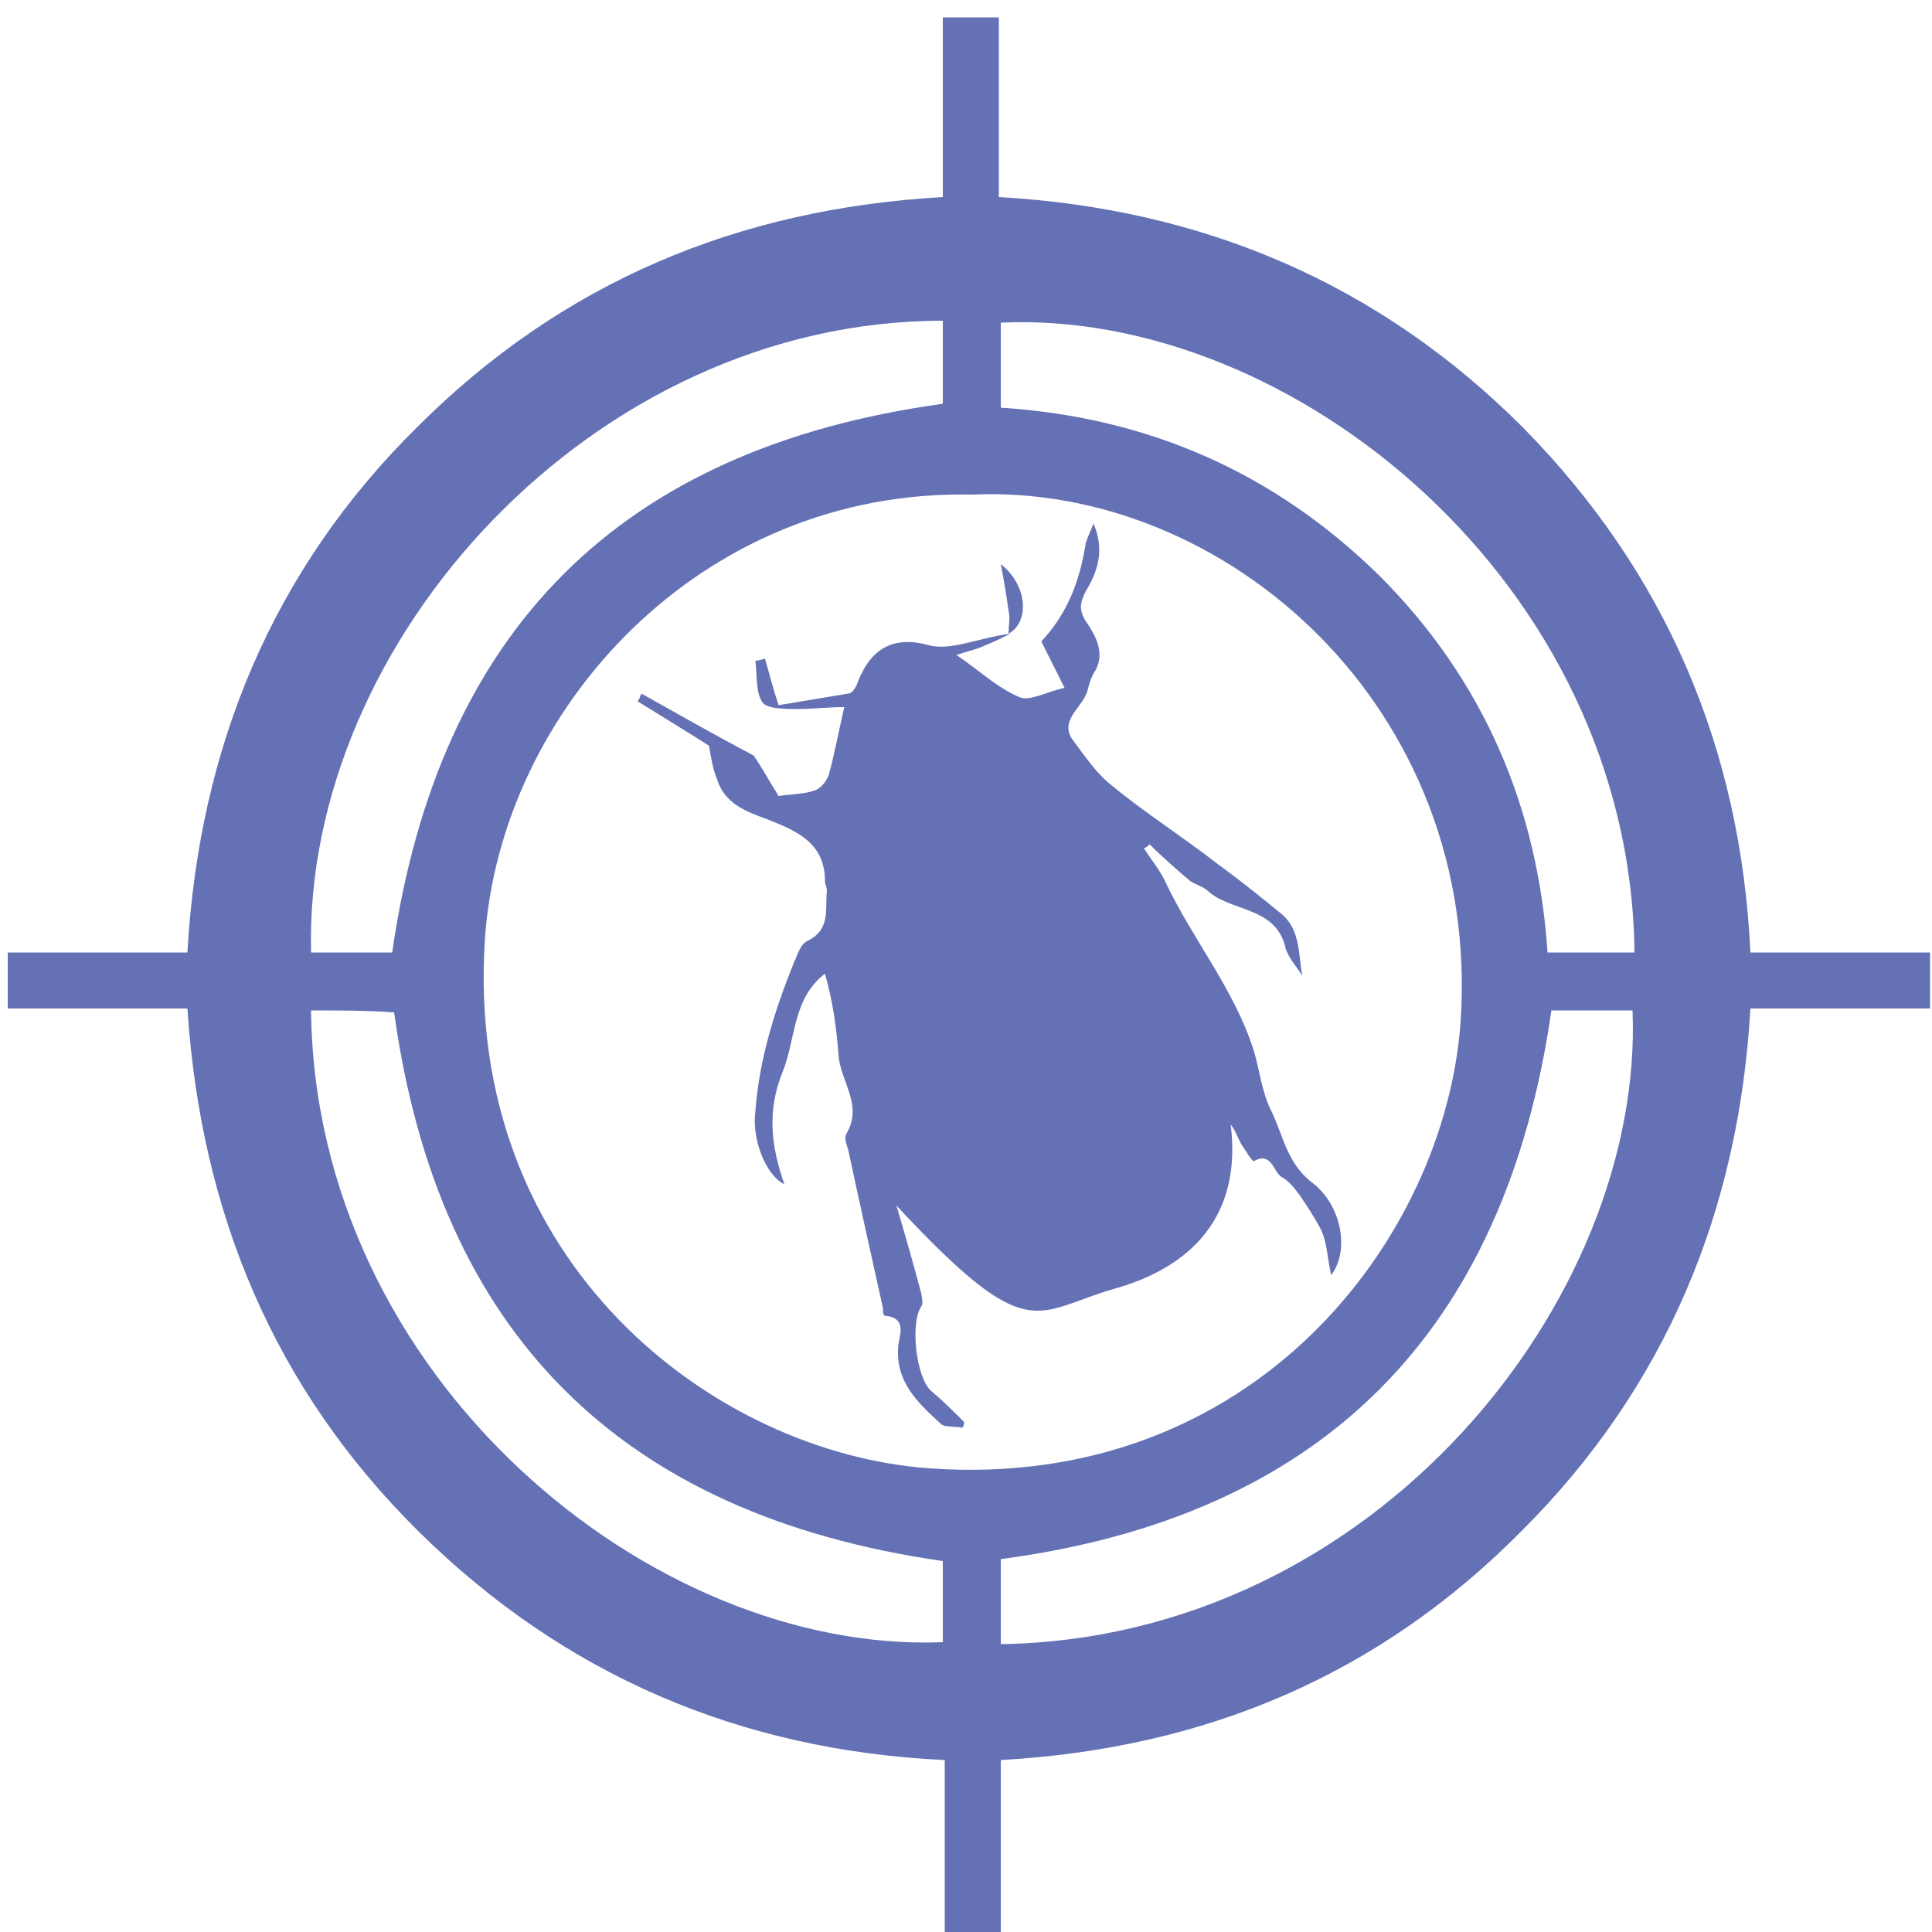<?xml version="1.0" encoding="utf-8"?>
<!-- Generator: Adobe Illustrator 23.0.1, SVG Export Plug-In . SVG Version: 6.00 Build 0)  -->
<svg version="1.1" id="Vrstva_1" xmlns="http://www.w3.org/2000/svg" xmlns:xlink="http://www.w3.org/1999/xlink" x="0px" y="0px"
	 viewBox="0 0 100 100" style="enable-background:new 0 0 100 100;" xml:space="preserve">
<style type="text/css">
	.st0{fill:#6471B5;}
</style>
<path class="st0" d="M51.8,91.1c0,3.1,0,6.2,0,9.3c-1,0-1.9,0-2.9,0c0-3.1,0-6.1,0-9.3c-10.6-0.5-19.7-4.4-27.2-11.8
	c-7.5-7.4-11.3-16.5-12-27.1c-3.1,0-6.1,0-9.3,0c0-1,0-1.9,0-2.9c3.1,0,6.1,0,9.3,0c0.6-10.6,4.4-19.8,11.9-27.2
	c7.5-7.5,16.6-11.3,27.2-11.9c0-3.1,0-6.1,0-9.3c1,0,1.9,0,2.9,0c0,3.1,0,6.1,0,9.3c10.6,0.6,19.7,4.5,27.1,11.9
	c7.4,7.5,11.3,16.6,11.8,27.2c3.1,0,6.1,0,9.3,0c0,1,0,1.9,0,2.9c-3.1,0-6.1,0-9.3,0c-0.6,10.5-4.4,19.6-11.8,27
	C71.4,86.7,62.4,90.5,51.8,91.1z M50.3,25.6c-14.1-0.3-24.4,11.2-25.2,23C24,65.4,37,75.2,48.1,76c16.8,1.2,26.7-11.9,27.5-23.1
	C76.7,36.6,63.4,25,50.3,25.6z M51.8,85.1c19.4-0.3,33.3-17.9,32.7-32.8c-1.5,0-2.9,0-4.2,0C77.9,69,68.4,78.5,51.8,80.7
	C51.8,82.1,51.8,83.6,51.8,85.1z M48.8,16.6c-18.1,0-33.1,16.6-32.7,32.7c1.5,0,2.9,0,4.2,0c2.4-16.7,11.8-26.1,28.5-28.4
	C48.8,19.5,48.8,18.1,48.8,16.6z M51.8,21.1c7.7,0.5,14.2,3.4,19.6,8.7c5.4,5.4,8.2,12,8.7,19.5c1.6,0,3.1,0,4.5,0
	C84.4,30.2,66.9,16,51.8,16.7C51.8,18.1,51.8,19.5,51.8,21.1z M16.1,52.3C16.3,71.3,33.7,85.6,48.8,85c0-1.5,0-2.9,0-4.2
	c-16.7-2.4-26.1-11.8-28.4-28.4C19,52.3,17.6,52.3,16.1,52.3z"/>
<path class="st0" d="M52.3,32.8c-0.4,0.2-0.8,0.4-1.3,0.6c-0.4,0.2-0.9,0.3-1.5,0.5c1.2,0.8,2.1,1.7,3.3,2.2
	c0.5,0.2,1.4-0.3,2.3-0.5c-0.5-1-0.9-1.8-1.2-2.4c1.4-1.5,2-3.2,2.3-5.1c0.1-0.3,0.2-0.5,0.4-1c0.6,1.4,0.2,2.5-0.4,3.5
	c-0.3,0.6-0.4,1,0.1,1.7c0.4,0.6,0.9,1.5,0.4,2.4c-0.2,0.3-0.3,0.6-0.4,1c-0.2,0.9-1.6,1.6-0.7,2.7c0.6,0.8,1.2,1.7,2,2.3
	c1.7,1.4,3.6,2.6,5.4,4c1.1,0.8,2.1,1.6,3.2,2.5c1.1,0.8,1,2.1,1.2,3.3c-0.3-0.5-0.8-1-0.9-1.6c-0.6-2-2.8-1.7-4-2.8
	c-0.2-0.2-0.6-0.3-0.9-0.5c-0.7-0.6-1.4-1.2-2.1-1.9c-0.1,0.1-0.2,0.2-0.3,0.2c0.4,0.6,0.8,1.1,1.1,1.7c1.4,3,3.6,5.6,4.6,8.8
	c0.3,1,0.4,2.1,0.9,3.1c0.6,1.2,0.8,2.7,2.1,3.7c1.5,1.1,2,3.5,1,4.8c-0.2-0.9-0.2-1.6-0.5-2.3c-0.3-0.6-0.7-1.2-1.1-1.8
	c-0.3-0.4-0.6-0.8-1-1c-0.4-0.3-0.5-1.3-1.4-0.8c-0.1,0-0.4-0.5-0.6-0.8c-0.2-0.3-0.3-0.7-0.6-1.1c0.6,4.8-2.1,7.4-6,8.5
	c-4.2,1.2-4.4,3.1-11.3-4.3c0.5,1.7,0.9,3.1,1.3,4.6c0,0.2,0.1,0.4,0,0.6c-0.6,0.8-0.3,3.7,0.5,4.4c0.6,0.5,1.1,1,1.7,1.6
	c0,0.1,0,0.2-0.1,0.3c-0.4-0.1-0.9,0-1.1-0.2c-1.2-1.1-2.4-2.2-2.2-4.1c0.1-0.6,0.4-1.4-0.7-1.5c-0.1,0-0.1-0.3-0.1-0.4
	c-0.6-2.7-1.2-5.4-1.8-8.2c-0.1-0.3-0.2-0.6-0.1-0.8c0.9-1.5-0.3-2.7-0.4-4.1c-0.1-1.4-0.3-2.8-0.7-4.2c-1.7,1.3-1.5,3.4-2.2,5.1
	c-0.8,2-0.6,3.8,0.1,5.8c-1-0.5-1.7-2.4-1.5-3.8c0.2-2.7,1-5.2,2-7.7c0.2-0.4,0.3-0.9,0.7-1.1c1.2-0.6,0.9-1.6,1-2.6
	c0-0.2-0.1-0.3-0.1-0.5c0-2-1.5-2.6-3-3.2c-1.1-0.4-2.2-0.8-2.6-2.1c-0.2-0.5-0.3-1.1-0.4-1.7c-1.1-0.7-2.4-1.5-3.7-2.3
	c0.1-0.1,0.1-0.2,0.2-0.4c1.8,1,3.7,2.1,5.8,3.2c0.3,0.4,0.8,1.3,1.3,2.1c0.7-0.1,1.4-0.1,1.9-0.3c0.3-0.1,0.6-0.5,0.7-0.8
	c0.3-1.1,0.5-2.2,0.8-3.5c-0.9,0-1.6,0.1-2.4,0.1c-0.6,0-1.5,0-1.8-0.3c-0.4-0.5-0.3-1.4-0.4-2.2c0.2,0,0.4-0.1,0.5-0.1
	c0.2,0.7,0.4,1.5,0.7,2.4c1.2-0.2,2.4-0.4,3.6-0.6c0.2,0,0.4-0.3,0.5-0.6c0.7-1.8,1.9-2.4,3.7-1.9C49.2,33.7,50.7,33,52.3,32.8
	C52.2,32.8,52.3,32.8,52.3,32.8z"/>
<path class="st0" d="M52.2,32.8c0-0.4,0.1-0.8,0-1.2c-0.1-0.7-0.2-1.4-0.4-2.4C53.2,30.3,53.3,32.2,52.2,32.8
	C52.3,32.8,52.2,32.8,52.2,32.8z"/>
</svg>

